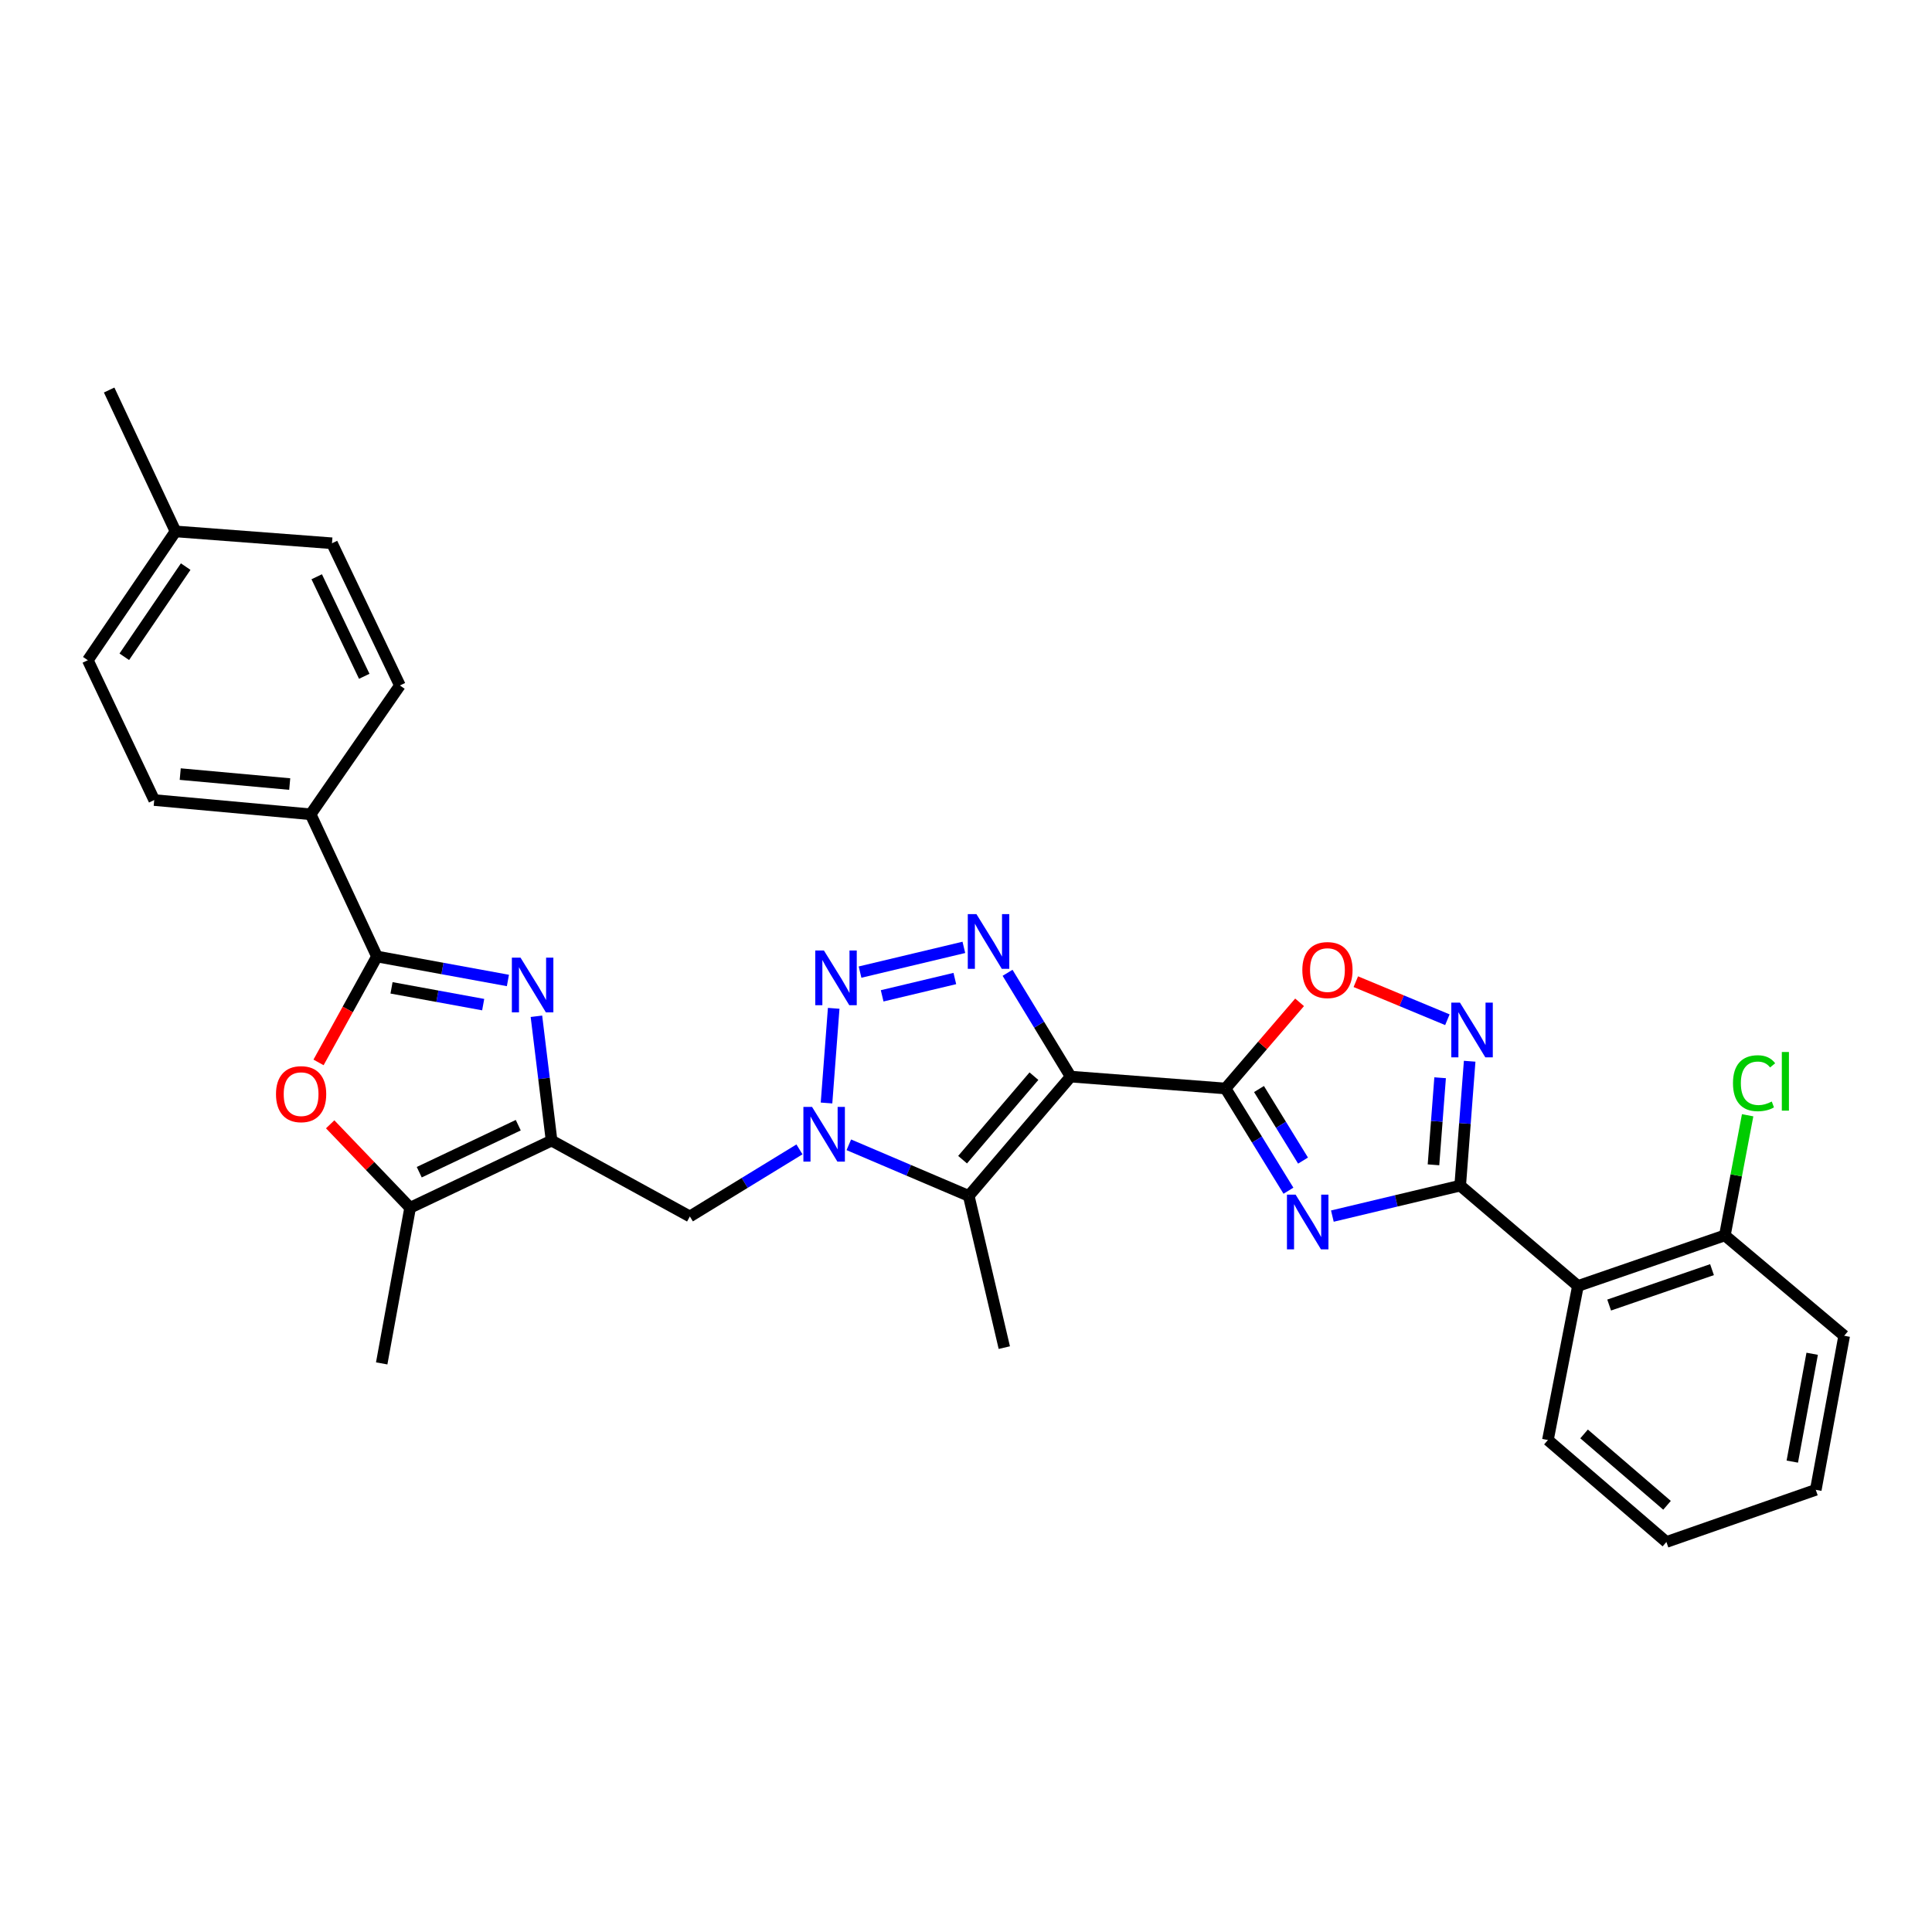 <?xml version='1.0' encoding='iso-8859-1'?>
<svg version='1.1' baseProfile='full'
              xmlns='http://www.w3.org/2000/svg'
                      xmlns:rdkit='http://www.rdkit.org/xml'
                      xmlns:xlink='http://www.w3.org/1999/xlink'
                  xml:space='preserve'
width='1000px' height='1000px' viewBox='0 0 1000 1000'>
<!-- END OF HEADER -->
<rect style='opacity:1.0;fill:#FFFFFF;stroke:none' width='1000' height='1000' x='0' y='0'> </rect>
<path class='bond-0' d='M 554.174,557.248 L 634.331,563.397' style='fill:none;fill-rule:evenodd;stroke:#000000;stroke-width:6px;stroke-linecap:butt;stroke-linejoin:miter;stroke-opacity:1' />
<path class='bond-3' d='M 554.174,557.248 L 537.845,530.383' style='fill:none;fill-rule:evenodd;stroke:#000000;stroke-width:6px;stroke-linecap:butt;stroke-linejoin:miter;stroke-opacity:1' />
<path class='bond-3' d='M 537.845,530.383 L 521.516,503.518' style='fill:none;fill-rule:evenodd;stroke:#0000FF;stroke-width:6px;stroke-linecap:butt;stroke-linejoin:miter;stroke-opacity:1' />
<path class='bond-6' d='M 554.174,557.248 L 501.42,618.99' style='fill:none;fill-rule:evenodd;stroke:#000000;stroke-width:6px;stroke-linecap:butt;stroke-linejoin:miter;stroke-opacity:1' />
<path class='bond-6' d='M 535.159,557.024 L 498.231,600.244' style='fill:none;fill-rule:evenodd;stroke:#000000;stroke-width:6px;stroke-linecap:butt;stroke-linejoin:miter;stroke-opacity:1' />
<path class='bond-1' d='M 634.331,563.397 L 650.615,589.853' style='fill:none;fill-rule:evenodd;stroke:#000000;stroke-width:6px;stroke-linecap:butt;stroke-linejoin:miter;stroke-opacity:1' />
<path class='bond-1' d='M 650.615,589.853 L 666.899,616.309' style='fill:none;fill-rule:evenodd;stroke:#0000FF;stroke-width:6px;stroke-linecap:butt;stroke-linejoin:miter;stroke-opacity:1' />
<path class='bond-1' d='M 651.651,563.68 L 663.05,582.199' style='fill:none;fill-rule:evenodd;stroke:#000000;stroke-width:6px;stroke-linecap:butt;stroke-linejoin:miter;stroke-opacity:1' />
<path class='bond-1' d='M 663.05,582.199 L 674.449,600.718' style='fill:none;fill-rule:evenodd;stroke:#0000FF;stroke-width:6px;stroke-linecap:butt;stroke-linejoin:miter;stroke-opacity:1' />
<path class='bond-12' d='M 634.331,563.397 L 653.495,541.1' style='fill:none;fill-rule:evenodd;stroke:#000000;stroke-width:6px;stroke-linecap:butt;stroke-linejoin:miter;stroke-opacity:1' />
<path class='bond-12' d='M 653.495,541.1 L 672.659,518.803' style='fill:none;fill-rule:evenodd;stroke:#FF0000;stroke-width:6px;stroke-linecap:butt;stroke-linejoin:miter;stroke-opacity:1' />
<path class='bond-5' d='M 689.632,629.453 L 722.714,621.565' style='fill:none;fill-rule:evenodd;stroke:#0000FF;stroke-width:6px;stroke-linecap:butt;stroke-linejoin:miter;stroke-opacity:1' />
<path class='bond-5' d='M 722.714,621.565 L 755.795,613.677' style='fill:none;fill-rule:evenodd;stroke:#000000;stroke-width:6px;stroke-linecap:butt;stroke-linejoin:miter;stroke-opacity:1' />
<path class='bond-2' d='M 439.35,592.544 L 470.385,605.767' style='fill:none;fill-rule:evenodd;stroke:#0000FF;stroke-width:6px;stroke-linecap:butt;stroke-linejoin:miter;stroke-opacity:1' />
<path class='bond-2' d='M 470.385,605.767 L 501.42,618.99' style='fill:none;fill-rule:evenodd;stroke:#000000;stroke-width:6px;stroke-linecap:butt;stroke-linejoin:miter;stroke-opacity:1' />
<path class='bond-14' d='M 413.799,594.92 L 385.435,612.277' style='fill:none;fill-rule:evenodd;stroke:#0000FF;stroke-width:6px;stroke-linecap:butt;stroke-linejoin:miter;stroke-opacity:1' />
<path class='bond-14' d='M 385.435,612.277 L 357.07,629.634' style='fill:none;fill-rule:evenodd;stroke:#000000;stroke-width:6px;stroke-linecap:butt;stroke-linejoin:miter;stroke-opacity:1' />
<path class='bond-31' d='M 427.804,570.911 L 431.52,521.909' style='fill:none;fill-rule:evenodd;stroke:#0000FF;stroke-width:6px;stroke-linecap:butt;stroke-linejoin:miter;stroke-opacity:1' />
<path class='bond-4' d='M 498.896,490.355 L 445.158,503.16' style='fill:none;fill-rule:evenodd;stroke:#0000FF;stroke-width:6px;stroke-linecap:butt;stroke-linejoin:miter;stroke-opacity:1' />
<path class='bond-4' d='M 494.22,506.48 L 456.603,515.444' style='fill:none;fill-rule:evenodd;stroke:#0000FF;stroke-width:6px;stroke-linecap:butt;stroke-linejoin:miter;stroke-opacity:1' />
<path class='bond-15' d='M 755.795,613.677 L 816.735,665.612' style='fill:none;fill-rule:evenodd;stroke:#000000;stroke-width:6px;stroke-linecap:butt;stroke-linejoin:miter;stroke-opacity:1' />
<path class='bond-32' d='M 755.795,613.677 L 758.246,581.486' style='fill:none;fill-rule:evenodd;stroke:#000000;stroke-width:6px;stroke-linecap:butt;stroke-linejoin:miter;stroke-opacity:1' />
<path class='bond-32' d='M 758.246,581.486 L 760.697,549.294' style='fill:none;fill-rule:evenodd;stroke:#0000FF;stroke-width:6px;stroke-linecap:butt;stroke-linejoin:miter;stroke-opacity:1' />
<path class='bond-32' d='M 741.971,602.911 L 743.686,580.377' style='fill:none;fill-rule:evenodd;stroke:#000000;stroke-width:6px;stroke-linecap:butt;stroke-linejoin:miter;stroke-opacity:1' />
<path class='bond-32' d='M 743.686,580.377 L 745.401,557.843' style='fill:none;fill-rule:evenodd;stroke:#0000FF;stroke-width:6px;stroke-linecap:butt;stroke-linejoin:miter;stroke-opacity:1' />
<path class='bond-20' d='M 501.42,618.99 L 519.826,697.525' style='fill:none;fill-rule:evenodd;stroke:#000000;stroke-width:6px;stroke-linecap:butt;stroke-linejoin:miter;stroke-opacity:1' />
<path class='bond-7' d='M 277.653,526.02 L 281.575,558.195' style='fill:none;fill-rule:evenodd;stroke:#0000FF;stroke-width:6px;stroke-linecap:butt;stroke-linejoin:miter;stroke-opacity:1' />
<path class='bond-7' d='M 281.575,558.195 L 285.496,590.37' style='fill:none;fill-rule:evenodd;stroke:#000000;stroke-width:6px;stroke-linecap:butt;stroke-linejoin:miter;stroke-opacity:1' />
<path class='bond-9' d='M 262.893,507.491 L 229.005,501.288' style='fill:none;fill-rule:evenodd;stroke:#0000FF;stroke-width:6px;stroke-linecap:butt;stroke-linejoin:miter;stroke-opacity:1' />
<path class='bond-9' d='M 229.005,501.288 L 195.117,495.084' style='fill:none;fill-rule:evenodd;stroke:#000000;stroke-width:6px;stroke-linecap:butt;stroke-linejoin:miter;stroke-opacity:1' />
<path class='bond-9' d='M 250.097,519.993 L 226.376,515.651' style='fill:none;fill-rule:evenodd;stroke:#0000FF;stroke-width:6px;stroke-linecap:butt;stroke-linejoin:miter;stroke-opacity:1' />
<path class='bond-9' d='M 226.376,515.651 L 202.654,511.308' style='fill:none;fill-rule:evenodd;stroke:#000000;stroke-width:6px;stroke-linecap:butt;stroke-linejoin:miter;stroke-opacity:1' />
<path class='bond-8' d='M 285.496,590.37 L 357.07,629.634' style='fill:none;fill-rule:evenodd;stroke:#000000;stroke-width:6px;stroke-linecap:butt;stroke-linejoin:miter;stroke-opacity:1' />
<path class='bond-13' d='M 285.496,590.37 L 212.283,625.131' style='fill:none;fill-rule:evenodd;stroke:#000000;stroke-width:6px;stroke-linecap:butt;stroke-linejoin:miter;stroke-opacity:1' />
<path class='bond-13' d='M 268.251,582.394 L 217.002,606.727' style='fill:none;fill-rule:evenodd;stroke:#000000;stroke-width:6px;stroke-linecap:butt;stroke-linejoin:miter;stroke-opacity:1' />
<path class='bond-16' d='M 195.117,495.084 L 160.778,421.473' style='fill:none;fill-rule:evenodd;stroke:#000000;stroke-width:6px;stroke-linecap:butt;stroke-linejoin:miter;stroke-opacity:1' />
<path class='bond-33' d='M 195.117,495.084 L 179.996,522.492' style='fill:none;fill-rule:evenodd;stroke:#000000;stroke-width:6px;stroke-linecap:butt;stroke-linejoin:miter;stroke-opacity:1' />
<path class='bond-33' d='M 179.996,522.492 L 164.875,549.901' style='fill:none;fill-rule:evenodd;stroke:#FF0000;stroke-width:6px;stroke-linecap:butt;stroke-linejoin:miter;stroke-opacity:1' />
<path class='bond-10' d='M 749.162,527.81 L 725.464,517.965' style='fill:none;fill-rule:evenodd;stroke:#0000FF;stroke-width:6px;stroke-linecap:butt;stroke-linejoin:miter;stroke-opacity:1' />
<path class='bond-10' d='M 725.464,517.965 L 701.765,508.119' style='fill:none;fill-rule:evenodd;stroke:#FF0000;stroke-width:6px;stroke-linecap:butt;stroke-linejoin:miter;stroke-opacity:1' />
<path class='bond-11' d='M 170.893,581.944 L 191.588,603.538' style='fill:none;fill-rule:evenodd;stroke:#FF0000;stroke-width:6px;stroke-linecap:butt;stroke-linejoin:miter;stroke-opacity:1' />
<path class='bond-11' d='M 191.588,603.538 L 212.283,625.131' style='fill:none;fill-rule:evenodd;stroke:#000000;stroke-width:6px;stroke-linecap:butt;stroke-linejoin:miter;stroke-opacity:1' />
<path class='bond-26' d='M 212.283,625.131 L 197.567,705.694' style='fill:none;fill-rule:evenodd;stroke:#000000;stroke-width:6px;stroke-linecap:butt;stroke-linejoin:miter;stroke-opacity:1' />
<path class='bond-17' d='M 816.735,665.612 L 892.787,639.433' style='fill:none;fill-rule:evenodd;stroke:#000000;stroke-width:6px;stroke-linecap:butt;stroke-linejoin:miter;stroke-opacity:1' />
<path class='bond-17' d='M 832.895,675.492 L 886.132,657.167' style='fill:none;fill-rule:evenodd;stroke:#000000;stroke-width:6px;stroke-linecap:butt;stroke-linejoin:miter;stroke-opacity:1' />
<path class='bond-25' d='M 816.735,665.612 L 801.192,745.355' style='fill:none;fill-rule:evenodd;stroke:#000000;stroke-width:6px;stroke-linecap:butt;stroke-linejoin:miter;stroke-opacity:1' />
<path class='bond-18' d='M 160.778,421.473 L 79.818,414.108' style='fill:none;fill-rule:evenodd;stroke:#000000;stroke-width:6px;stroke-linecap:butt;stroke-linejoin:miter;stroke-opacity:1' />
<path class='bond-18' d='M 149.957,405.827 L 93.285,400.67' style='fill:none;fill-rule:evenodd;stroke:#000000;stroke-width:6px;stroke-linecap:butt;stroke-linejoin:miter;stroke-opacity:1' />
<path class='bond-19' d='M 160.778,421.473 L 206.986,354.799' style='fill:none;fill-rule:evenodd;stroke:#000000;stroke-width:6px;stroke-linecap:butt;stroke-linejoin:miter;stroke-opacity:1' />
<path class='bond-21' d='M 892.787,639.433 L 898.682,608.346' style='fill:none;fill-rule:evenodd;stroke:#000000;stroke-width:6px;stroke-linecap:butt;stroke-linejoin:miter;stroke-opacity:1' />
<path class='bond-21' d='M 898.682,608.346 L 904.577,577.259' style='fill:none;fill-rule:evenodd;stroke:#00CC00;stroke-width:6px;stroke-linecap:butt;stroke-linejoin:miter;stroke-opacity:1' />
<path class='bond-27' d='M 892.787,639.433 L 954.545,691.392' style='fill:none;fill-rule:evenodd;stroke:#000000;stroke-width:6px;stroke-linecap:butt;stroke-linejoin:miter;stroke-opacity:1' />
<path class='bond-22' d='M 79.818,414.108 L 45.455,341.73' style='fill:none;fill-rule:evenodd;stroke:#000000;stroke-width:6px;stroke-linecap:butt;stroke-linejoin:miter;stroke-opacity:1' />
<path class='bond-23' d='M 206.986,354.799 L 171.835,281.196' style='fill:none;fill-rule:evenodd;stroke:#000000;stroke-width:6px;stroke-linecap:butt;stroke-linejoin:miter;stroke-opacity:1' />
<path class='bond-23' d='M 188.537,350.051 L 163.931,298.53' style='fill:none;fill-rule:evenodd;stroke:#000000;stroke-width:6px;stroke-linecap:butt;stroke-linejoin:miter;stroke-opacity:1' />
<path class='bond-35' d='M 45.455,341.73 L 90.851,275.055' style='fill:none;fill-rule:evenodd;stroke:#000000;stroke-width:6px;stroke-linecap:butt;stroke-linejoin:miter;stroke-opacity:1' />
<path class='bond-35' d='M 64.334,339.947 L 96.111,293.275' style='fill:none;fill-rule:evenodd;stroke:#000000;stroke-width:6px;stroke-linecap:butt;stroke-linejoin:miter;stroke-opacity:1' />
<path class='bond-24' d='M 171.835,281.196 L 90.851,275.055' style='fill:none;fill-rule:evenodd;stroke:#000000;stroke-width:6px;stroke-linecap:butt;stroke-linejoin:miter;stroke-opacity:1' />
<path class='bond-28' d='M 90.851,275.055 L 56.495,201.875' style='fill:none;fill-rule:evenodd;stroke:#000000;stroke-width:6px;stroke-linecap:butt;stroke-linejoin:miter;stroke-opacity:1' />
<path class='bond-29' d='M 801.192,745.355 L 862.528,798.125' style='fill:none;fill-rule:evenodd;stroke:#000000;stroke-width:6px;stroke-linecap:butt;stroke-linejoin:miter;stroke-opacity:1' />
<path class='bond-29' d='M 819.915,742.201 L 862.851,779.14' style='fill:none;fill-rule:evenodd;stroke:#000000;stroke-width:6px;stroke-linecap:butt;stroke-linejoin:miter;stroke-opacity:1' />
<path class='bond-34' d='M 954.545,691.392 L 939.846,771.136' style='fill:none;fill-rule:evenodd;stroke:#000000;stroke-width:6px;stroke-linecap:butt;stroke-linejoin:miter;stroke-opacity:1' />
<path class='bond-34' d='M 937.98,700.707 L 927.691,756.527' style='fill:none;fill-rule:evenodd;stroke:#000000;stroke-width:6px;stroke-linecap:butt;stroke-linejoin:miter;stroke-opacity:1' />
<path class='bond-30' d='M 862.528,798.125 L 939.846,771.136' style='fill:none;fill-rule:evenodd;stroke:#000000;stroke-width:6px;stroke-linecap:butt;stroke-linejoin:miter;stroke-opacity:1' />
<path  class='atom-2' d='M 670.603 618.337
L 679.883 633.337
Q 680.803 634.817, 682.283 637.497
Q 683.763 640.177, 683.843 640.337
L 683.843 618.337
L 687.603 618.337
L 687.603 646.657
L 683.723 646.657
L 673.763 630.257
Q 672.603 628.337, 671.363 626.137
Q 670.163 623.937, 669.803 623.257
L 669.803 646.657
L 666.123 646.657
L 666.123 618.337
L 670.603 618.337
' fill='#0000FF'/>
<path  class='atom-3' d='M 420.316 572.941
L 429.596 587.941
Q 430.516 589.421, 431.996 592.101
Q 433.476 594.781, 433.556 594.941
L 433.556 572.941
L 437.316 572.941
L 437.316 601.261
L 433.436 601.261
L 423.476 584.861
Q 422.316 582.941, 421.076 580.741
Q 419.876 578.541, 419.516 577.861
L 419.516 601.261
L 415.836 601.261
L 415.836 572.941
L 420.316 572.941
' fill='#0000FF'/>
<path  class='atom-4' d='M 505.405 473.152
L 514.685 488.152
Q 515.605 489.632, 517.085 492.312
Q 518.565 494.992, 518.645 495.152
L 518.645 473.152
L 522.405 473.152
L 522.405 501.472
L 518.525 501.472
L 508.565 485.072
Q 507.405 483.152, 506.165 480.952
Q 504.965 478.752, 504.605 478.072
L 504.605 501.472
L 500.925 501.472
L 500.925 473.152
L 505.405 473.152
' fill='#0000FF'/>
<path  class='atom-5' d='M 426.457 491.965
L 435.737 506.965
Q 436.657 508.445, 438.137 511.125
Q 439.617 513.805, 439.697 513.965
L 439.697 491.965
L 443.457 491.965
L 443.457 520.285
L 439.577 520.285
L 429.617 503.885
Q 428.457 501.965, 427.217 499.765
Q 426.017 497.565, 425.657 496.885
L 425.657 520.285
L 421.977 520.285
L 421.977 491.965
L 426.457 491.965
' fill='#0000FF'/>
<path  class='atom-8' d='M 269.42 495.672
L 278.7 510.672
Q 279.62 512.152, 281.1 514.832
Q 282.58 517.512, 282.66 517.672
L 282.66 495.672
L 286.42 495.672
L 286.42 523.992
L 282.54 523.992
L 272.58 507.592
Q 271.42 505.672, 270.18 503.472
Q 268.98 501.272, 268.62 500.592
L 268.62 523.992
L 264.94 523.992
L 264.94 495.672
L 269.42 495.672
' fill='#0000FF'/>
<path  class='atom-11' d='M 755.668 518.954
L 764.948 533.954
Q 765.868 535.434, 767.348 538.114
Q 768.828 540.794, 768.908 540.954
L 768.908 518.954
L 772.668 518.954
L 772.668 547.274
L 768.788 547.274
L 758.828 530.874
Q 757.668 528.954, 756.428 526.754
Q 755.228 524.554, 754.868 523.874
L 754.868 547.274
L 751.188 547.274
L 751.188 518.954
L 755.668 518.954
' fill='#0000FF'/>
<path  class='atom-12' d='M 142.854 566.333
Q 142.854 559.533, 146.214 555.733
Q 149.574 551.933, 155.854 551.933
Q 162.134 551.933, 165.494 555.733
Q 168.854 559.533, 168.854 566.333
Q 168.854 573.213, 165.454 577.133
Q 162.054 581.013, 155.854 581.013
Q 149.614 581.013, 146.214 577.133
Q 142.854 573.253, 142.854 566.333
M 155.854 577.813
Q 160.174 577.813, 162.494 574.933
Q 164.854 572.013, 164.854 566.333
Q 164.854 560.773, 162.494 557.973
Q 160.174 555.133, 155.854 555.133
Q 151.534 555.133, 149.174 557.933
Q 146.854 560.733, 146.854 566.333
Q 146.854 572.053, 149.174 574.933
Q 151.534 577.813, 155.854 577.813
' fill='#FF0000'/>
<path  class='atom-13' d='M 674.085 502.1
Q 674.085 495.3, 677.445 491.5
Q 680.805 487.7, 687.085 487.7
Q 693.365 487.7, 696.725 491.5
Q 700.085 495.3, 700.085 502.1
Q 700.085 508.98, 696.685 512.9
Q 693.285 516.78, 687.085 516.78
Q 680.845 516.78, 677.445 512.9
Q 674.085 509.02, 674.085 502.1
M 687.085 513.58
Q 691.405 513.58, 693.725 510.7
Q 696.085 507.78, 696.085 502.1
Q 696.085 496.54, 693.725 493.74
Q 691.405 490.9, 687.085 490.9
Q 682.765 490.9, 680.405 493.7
Q 678.085 496.5, 678.085 502.1
Q 678.085 507.82, 680.405 510.7
Q 682.765 513.58, 687.085 513.58
' fill='#FF0000'/>
<path  class='atom-22' d='M 896.988 560.67
Q 896.988 553.63, 900.268 549.95
Q 903.588 546.23, 909.868 546.23
Q 915.708 546.23, 918.828 550.35
L 916.188 552.51
Q 913.908 549.51, 909.868 549.51
Q 905.588 549.51, 903.308 552.39
Q 901.068 555.23, 901.068 560.67
Q 901.068 566.27, 903.388 569.15
Q 905.748 572.03, 910.308 572.03
Q 913.428 572.03, 917.068 570.15
L 918.188 573.15
Q 916.708 574.11, 914.468 574.67
Q 912.228 575.23, 909.748 575.23
Q 903.588 575.23, 900.268 571.47
Q 896.988 567.71, 896.988 560.67
' fill='#00CC00'/>
<path  class='atom-22' d='M 922.268 544.51
L 925.948 544.51
L 925.948 574.87
L 922.268 574.87
L 922.268 544.51
' fill='#00CC00'/>
</svg>
